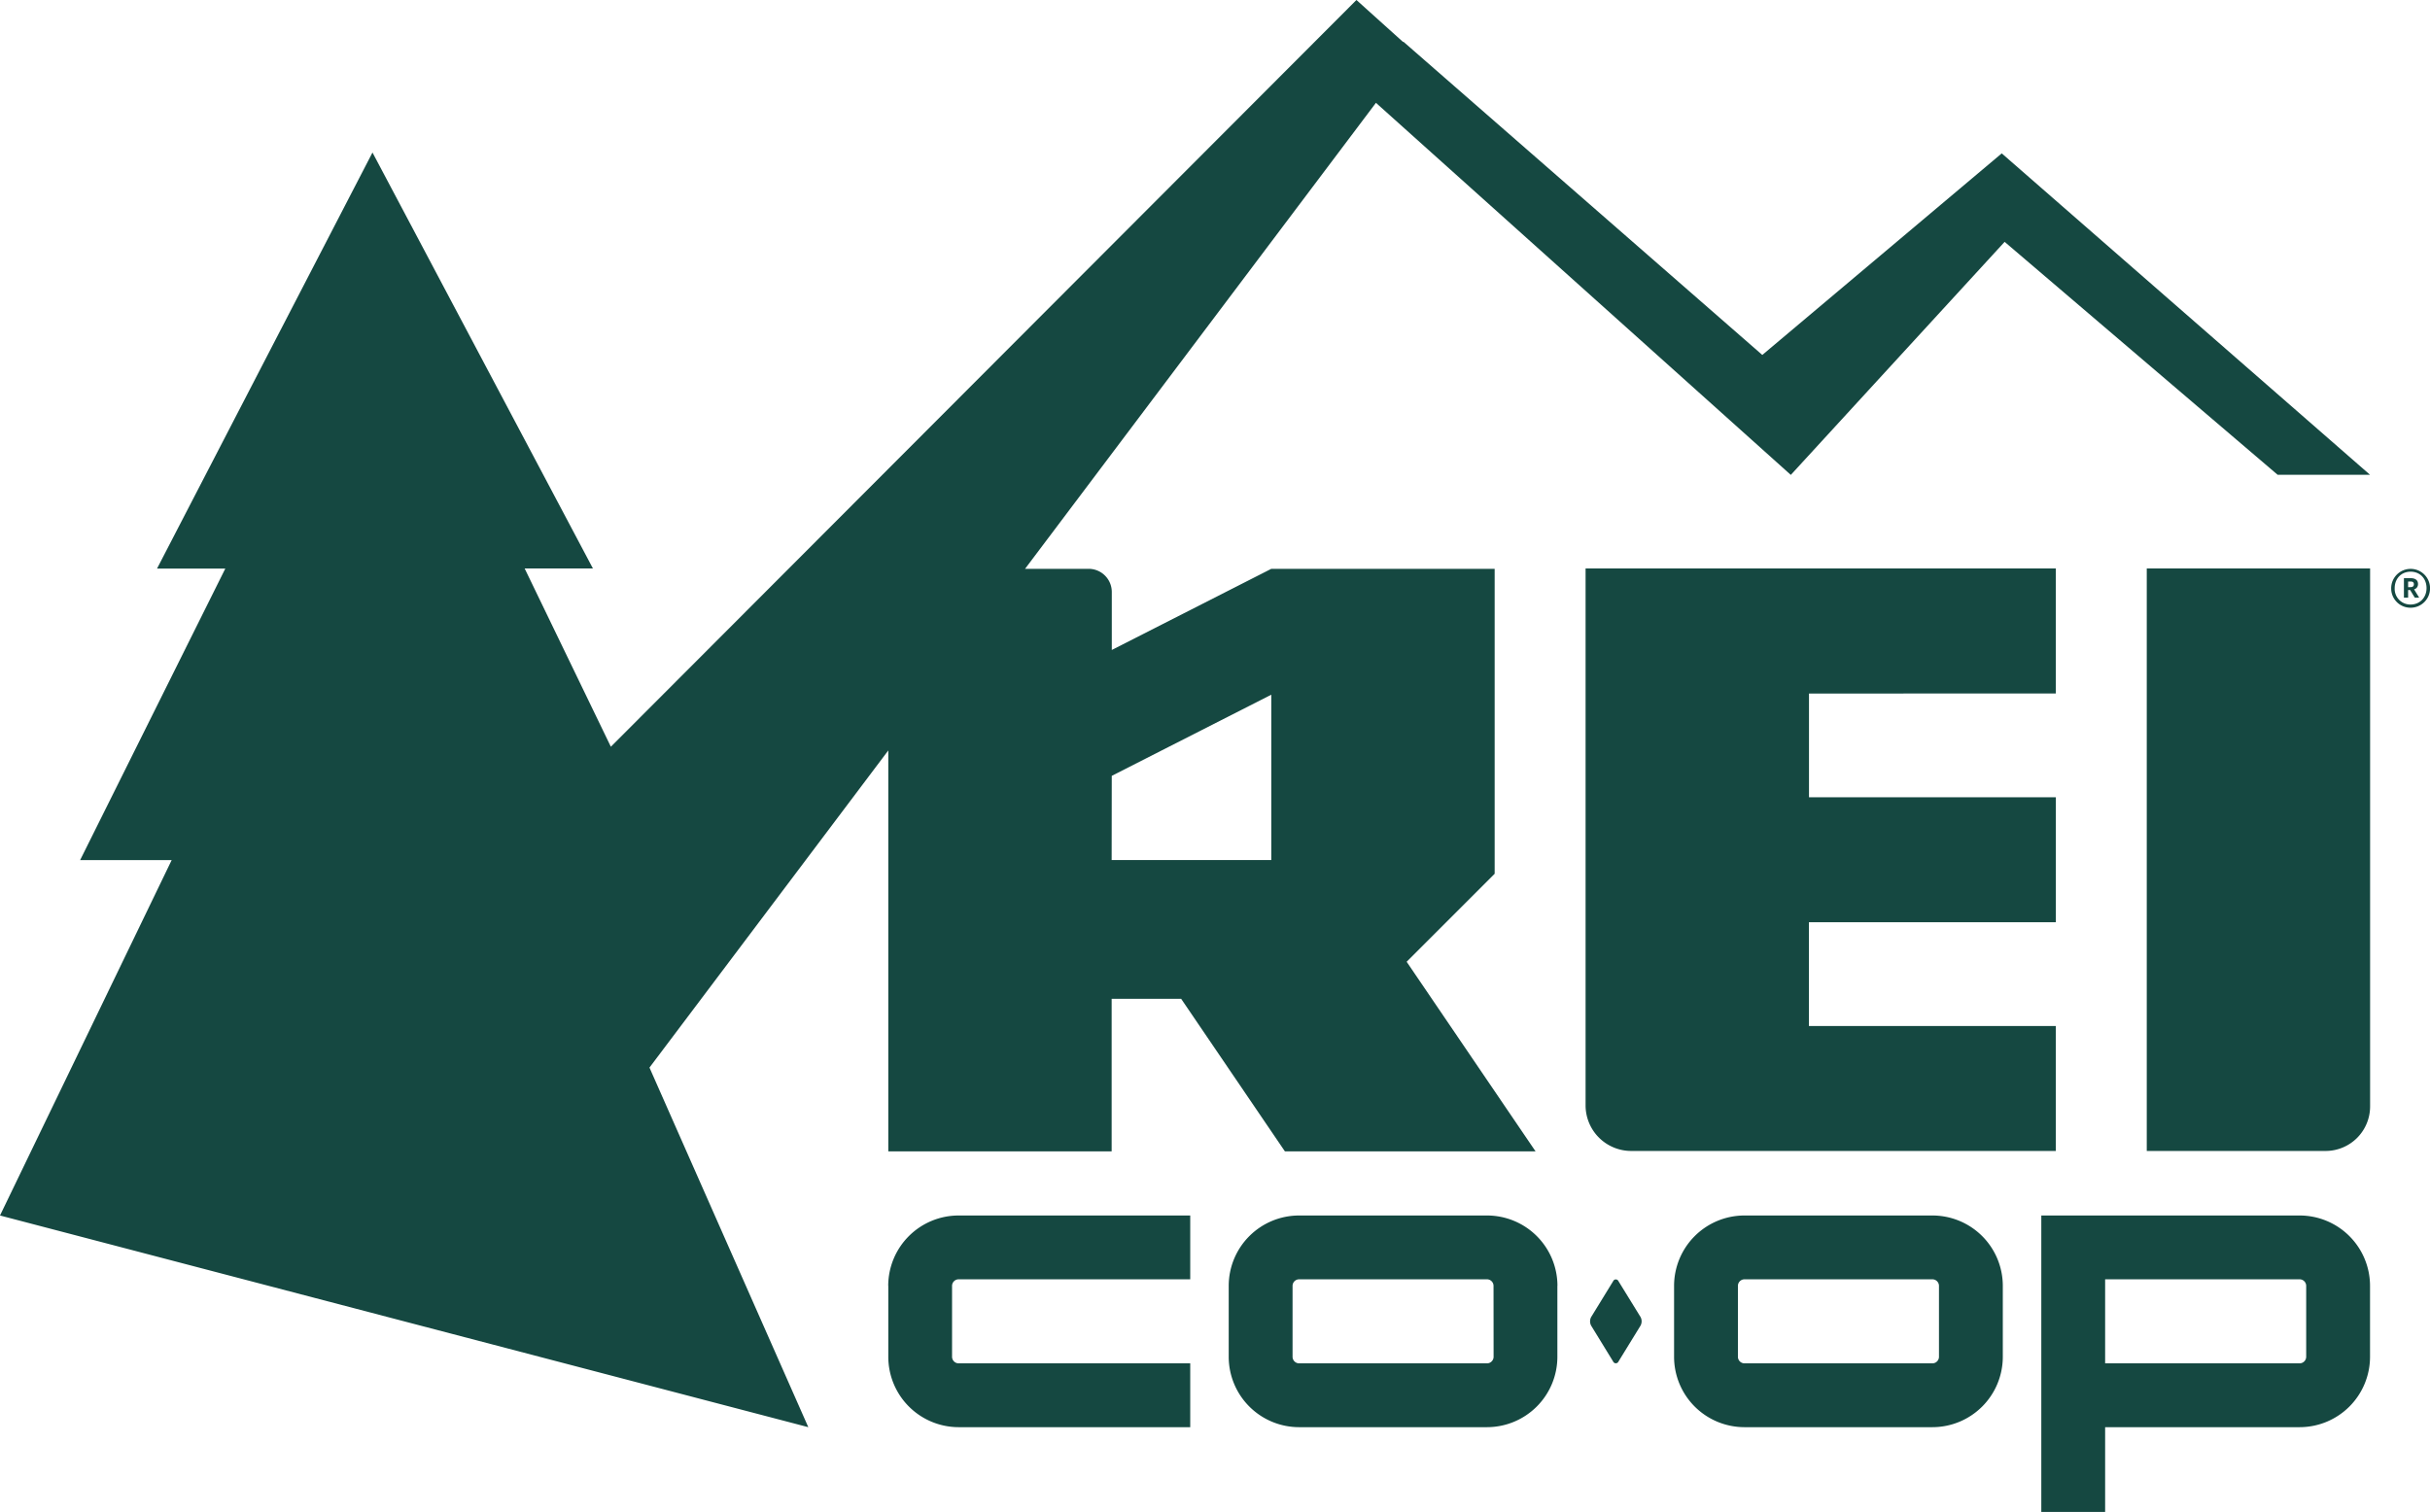 <svg xmlns="http://www.w3.org/2000/svg" viewBox="0 0 1396.81 869.33">
          <defs>
            <style>
              .rei {
                fill: #154841;
              }
            </style>
          </defs>
          <title>rei</title>
          <g id="Layer_2" data-name="Layer 2">
            <g id="art">
              <path class="rei"
                d="M639,494.52h91.76V399.44l-91.7,46.66ZM1150.64,88.19,1362.34,273h-53.1L1152.3,139.06l-122.91,134L790.92,59.12,589.22,327.06h36.53a13.33,13.33,0,0,1,13.33,13.33v33.33l91.7-46.66H859.16V502.4L808.57,553l74.09,109H738.58l-59.64-87.72H639V662H510.61V431.49L373.33,613.84l91.3,206.76L0,698.89,98.67,494.56l-52.62,0,83.47-167.65H90.27L214.11,87.69,340.83,326.87H301.59l49.54,102.49L779.71,0l26.83,24.15.16-.17L1013,204.09ZM930.3,736.61a1.65,1.65,0,0,0-3,0l-12.66,20.64a5.24,5.24,0,0,0,0,5l12.66,20.65a1.65,1.65,0,0,0,3,0L943,762.23a5.24,5.24,0,0,0,0-5Zm395.34,2.71a3.79,3.79,0,0,0-3.74-3.74H1210.07V783.9H1321.9a3.79,3.79,0,0,0,3.74-3.74Zm36.7,0v40.84a40.48,40.48,0,0,1-40.44,40.44H1210.07v48.73h-36.69V698.89H1321.9a40.48,40.48,0,0,1,40.44,40.43m-247.78,0a3.79,3.79,0,0,0-3.74-3.74H1002.73a3.79,3.79,0,0,0-3.74,3.74v40.84a3.79,3.79,0,0,0,3.74,3.74h108.09a3.79,3.79,0,0,0,3.74-3.74Zm36.69,0v40.84a40.48,40.48,0,0,1-40.43,40.44H1002.73a40.48,40.48,0,0,1-40.44-40.44V739.32a40.48,40.48,0,0,1,40.44-40.43h108.09a40.47,40.47,0,0,1,40.43,40.43m-640.64,0v40.84A40.48,40.48,0,0,0,551,820.6H684.17V783.9H551a3.79,3.79,0,0,1-3.74-3.74V739.32a3.79,3.79,0,0,1,3.74-3.74H684.17V698.89H551a40.47,40.47,0,0,0-40.43,40.43m347.94,0a3.79,3.79,0,0,0-3.74-3.74H746.72a3.78,3.78,0,0,0-3.73,3.74v40.84a3.78,3.78,0,0,0,3.73,3.74H854.81a3.79,3.79,0,0,0,3.74-3.74Zm36.7,0v40.84a40.48,40.48,0,0,1-40.44,40.44H746.72a40.48,40.48,0,0,1-40.43-40.44V739.32a40.47,40.47,0,0,1,40.43-40.43H854.81a40.48,40.48,0,0,1,40.44,40.43M1234,661.78h102.79a25.59,25.59,0,0,0,25.59-25.58V326.87H1234Zm-194.16-263V458.4h141.91v71.85H1039.8v59.68h141.91v71.85H937.64a26.22,26.22,0,0,1-26.22-26.21V326.87h270.29v71.86Z" />
              <path class="rei"
                d="M1385.64,337.59c1.26,0,1.91-.56,1.91-1.63v0c0-1.18-.7-1.59-1.91-1.59h-1.41v3.27Zm-3.82-5.15h3.87c2.57,0,4.23,1.07,4.23,3.36v.06a3,3,0,0,1-2.27,3l2.92,4.74h-2.52l-2.66-4.34h-1.16v4.34h-2.41Zm13,5.71c0-5.56-3.82-9.44-9.15-9.44s-9.16,3.93-9.16,9.49a9,9,0,0,0,9.16,9.39c5.18,0,9.15-3.88,9.15-9.44m-20.32.05a11.17,11.17,0,1,1,11.17,11.23,11.08,11.08,0,0,1-11.17-11.23" />
            </g>
          </g>
        </svg>